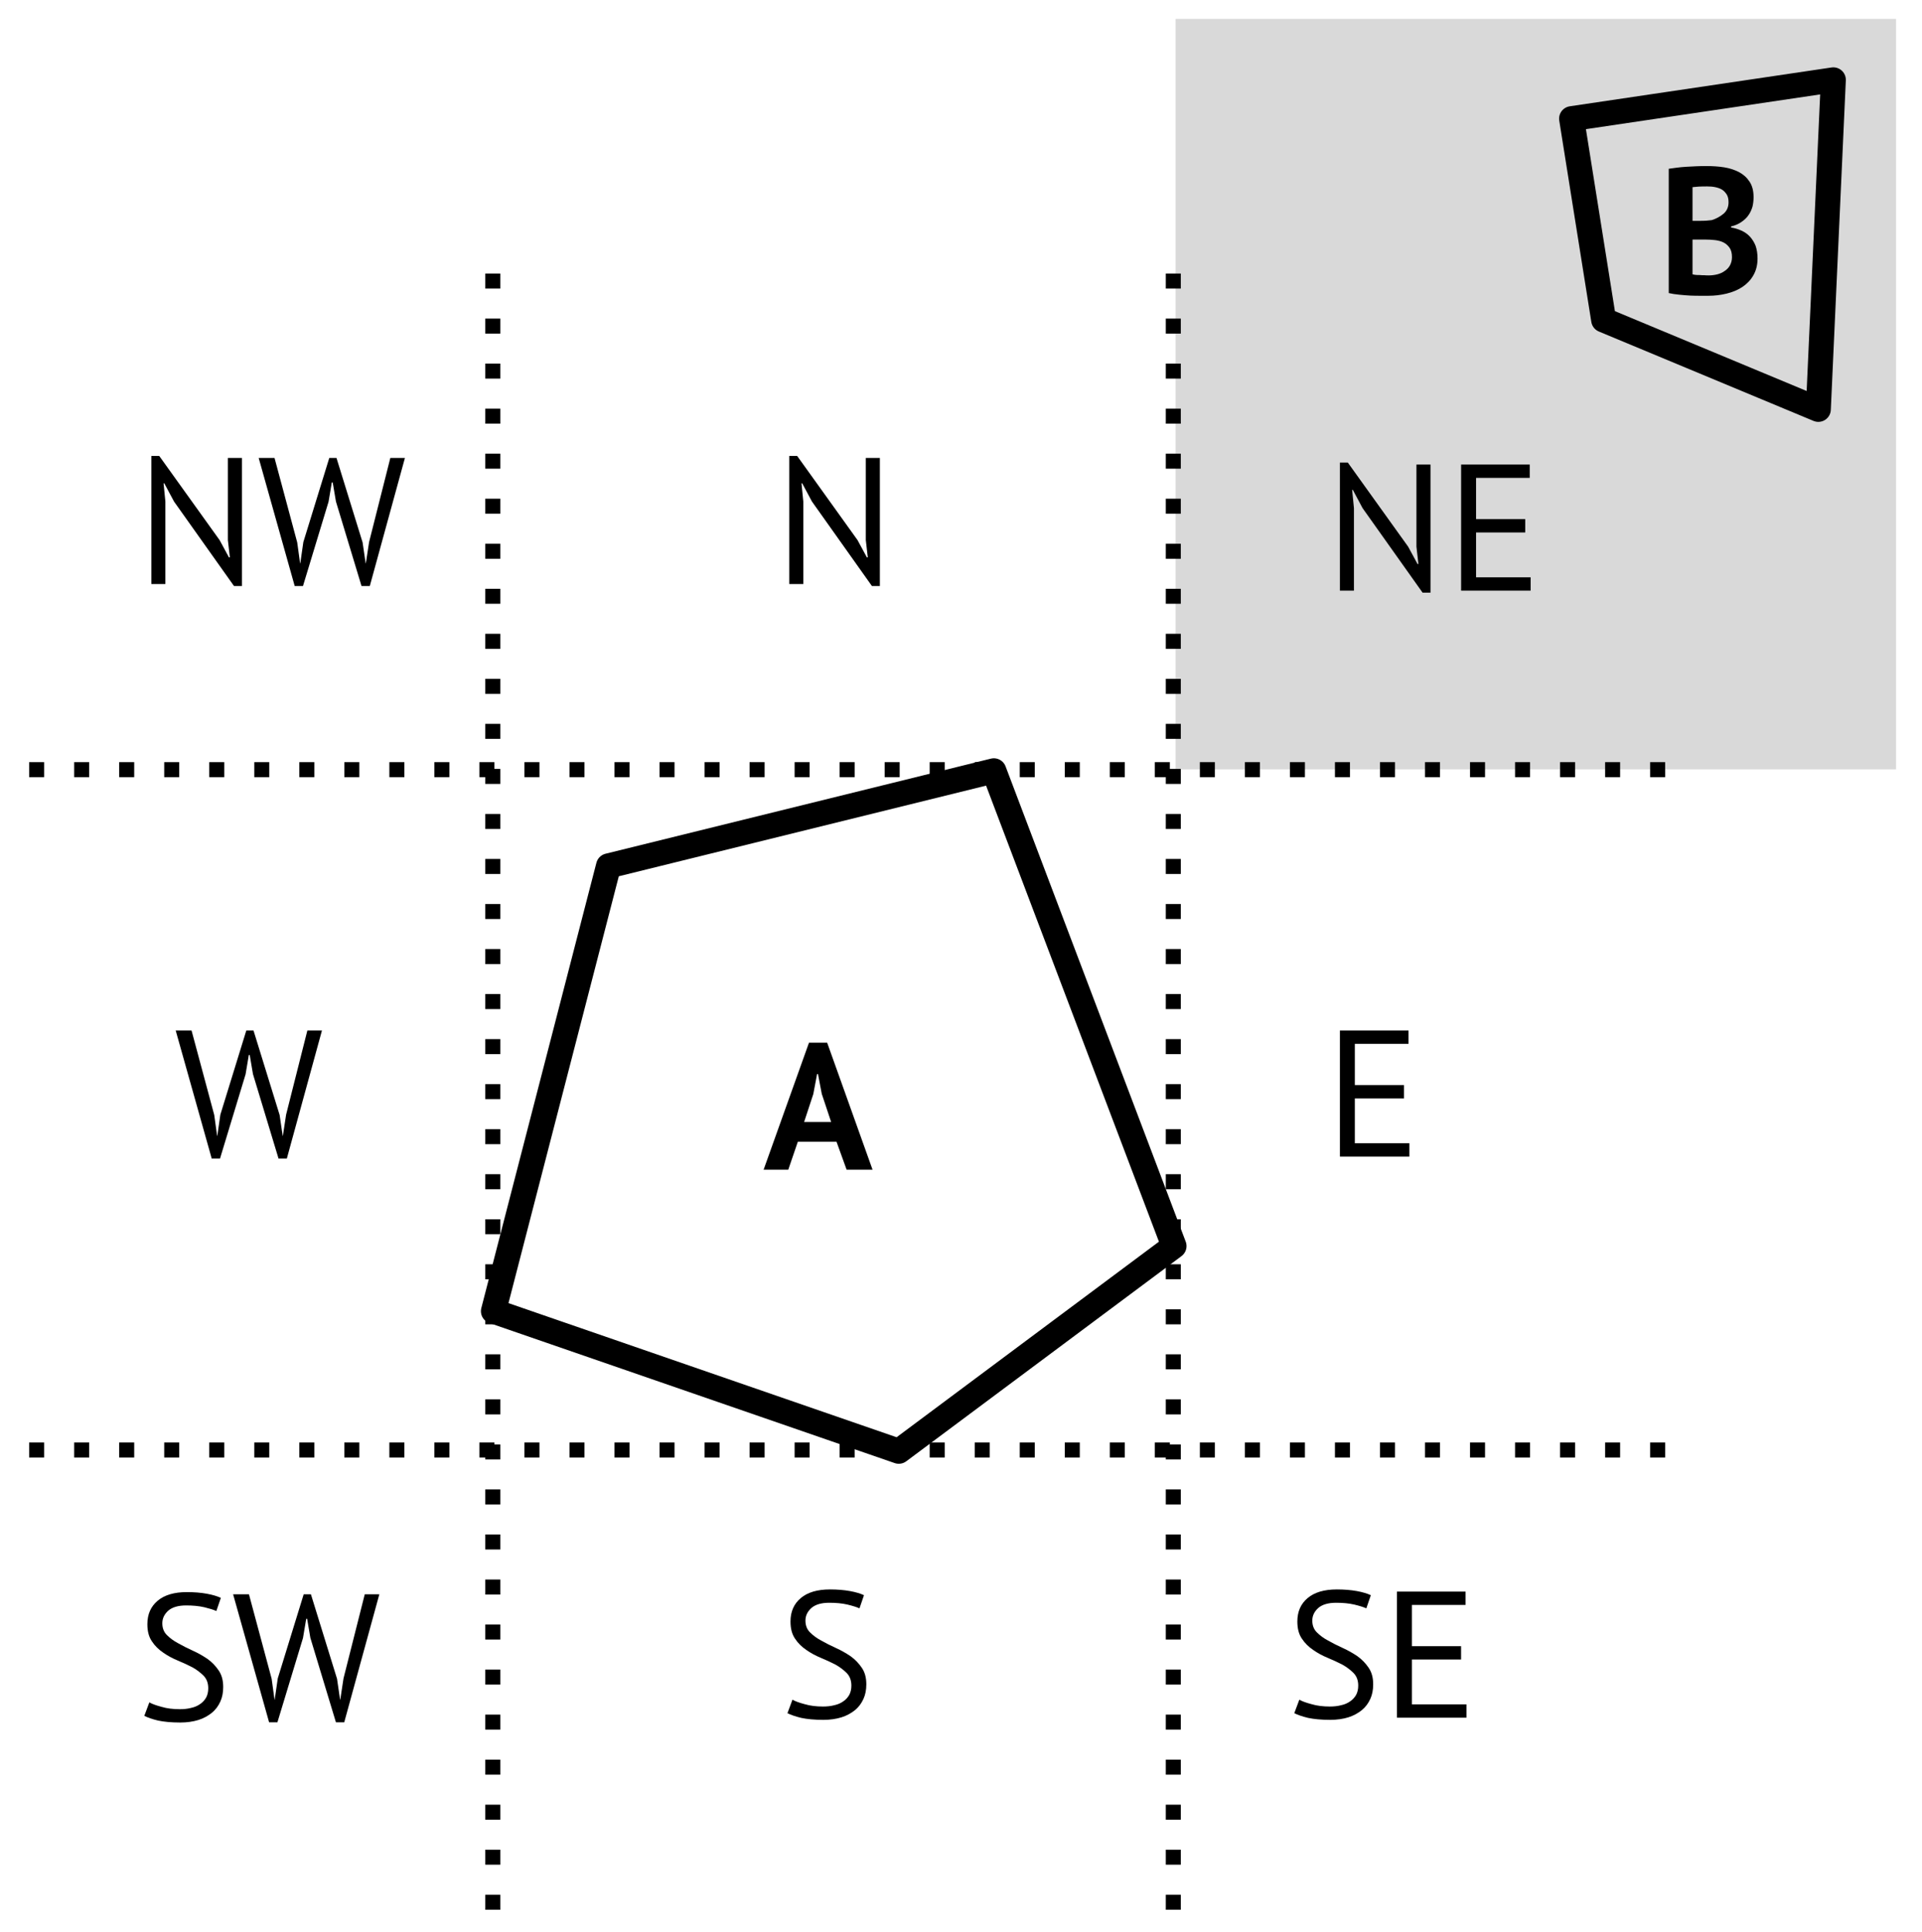 <?xml version="1.0" encoding="UTF-8" standalone="no"?>
<!DOCTYPE svg PUBLIC "-//W3C//DTD SVG 1.1//EN" "http://www.w3.org/Graphics/SVG/1.1/DTD/svg11.dtd">
<svg width="100%" height="100%" viewBox="0 0 384 386" version="1.1" xmlns="http://www.w3.org/2000/svg" xmlns:xlink="http://www.w3.org/1999/xlink" xml:space="preserve" xmlns:serif="http://www.serif.com/" style="fill-rule:evenodd;clip-rule:evenodd;stroke-linejoin:round;stroke-miterlimit:1.5;">
    <g transform="matrix(1,0,0,1,-3608,-4107)">
        <g id="Relations" transform="matrix(0.812,0,0,0.726,3262.13,2076.21)">
            <rect x="0" y="1710" width="2317" height="1630" style="fill:none;"/>
            <g transform="matrix(1.866,0,0,2.086,-424.924,-1578.16)">
                <rect x="611" y="2100" width="95" height="99" style="fill:rgb(217,217,217);"/>
            </g>
            <g transform="matrix(2.292,0,0,2.563,-616.974,-2821.47)">
                <path d="M561.719,2275L520.355,2285.21L508,2333.02L551.512,2348.06L581.057,2326.03L561.719,2275Z" style="fill:none;stroke:black;stroke-width:2.69px;"/>
            </g>
            <g transform="matrix(1.671,0,0,1.868,-332.286,-1187.66)">
                <path d="M723.714,2145L685.173,2150.72L689.895,2180.38L721.503,2193.55L723.714,2145Z" style="fill:none;stroke:black;stroke-width:3.68px;"/>
            </g>
            <g transform="matrix(1.231,0,0,1.377,46.203,-81.157)">
                <path d="M543,2145L543,2477" style="fill:none;stroke:black;stroke-width:3px;stroke-dasharray:3,6,0,0;"/>
            </g>
            <g transform="matrix(1.231,0,0,1.377,-121.232,-81.157)">
                <path d="M543,2145L543,2477" style="fill:none;stroke:black;stroke-width:3px;stroke-dasharray:3,6,0,0;"/>
            </g>
            <g transform="matrix(7.53854e-17,1.377,-1.231,8.42979e-17,3476.15,2448.55)">
                <path d="M543,2145L543,2477" style="fill:none;stroke:black;stroke-width:3px;stroke-dasharray:3,6,0,0;"/>
            </g>
            <g transform="matrix(7.53854e-17,1.377,-1.231,8.42979e-17,3476.15,2261.32)">
                <path d="M543,2145L543,2477" style="fill:none;stroke:black;stroke-width:3px;stroke-dasharray:3,6,0,0;"/>
            </g>
            <g transform="matrix(1.231,0,0,1.377,-452.818,-3.516)">
                <g transform="matrix(36,0,0,36,868.559,2150.67)">
                    <path d="M0.211,-0.458L0.157,-0.559L0.153,-0.559L0.163,-0.458L0.163,-0L0.085,-0L0.085,-0.711L0.129,-0.711L0.464,-0.244L0.516,-0.148L0.521,-0.148L0.51,-0.244L0.51,-0.7L0.588,-0.7L0.588,0.011L0.544,0.011L0.211,-0.458Z" style="fill-rule:nonzero;"/>
                </g>
            </g>
            <g transform="matrix(1.231,0,0,1.377,-609.78,-3.516)">
                <g transform="matrix(36,0,0,36,868.559,2150.67)">
                    <path d="M0.211,-0.458L0.157,-0.559L0.153,-0.559L0.163,-0.458L0.163,-0L0.085,-0L0.085,-0.711L0.129,-0.711L0.464,-0.244L0.516,-0.148L0.521,-0.148L0.51,-0.244L0.51,-0.7L0.588,-0.7L0.588,0.011L0.544,0.011L0.211,-0.458Z" style="fill-rule:nonzero;"/>
                </g>
                <g transform="matrix(36,0,0,36,892.787,2150.67)">
                    <path d="M0.222,-0.231L0.238,-0.115L0.239,-0.115L0.256,-0.233L0.4,-0.7L0.44,-0.7L0.585,-0.231L0.602,-0.115L0.603,-0.115L0.621,-0.233L0.739,-0.7L0.82,-0.7L0.625,0.011L0.579,0.011L0.437,-0.458L0.419,-0.564L0.414,-0.564L0.396,-0.457L0.254,0.011L0.208,0.011L0.008,-0.7L0.096,-0.7L0.222,-0.231Z" style="fill-rule:nonzero;"/>
                </g>
            </g>
            <g transform="matrix(1.231,0,0,1.377,-609.78,309.194)">
                <g transform="matrix(36,0,0,36,868.559,2150.67)">
                    <path d="M0.401,-0.178C0.401,-0.206 0.393,-0.229 0.376,-0.247C0.359,-0.264 0.339,-0.28 0.314,-0.294C0.289,-0.307 0.261,-0.32 0.232,-0.332C0.203,-0.344 0.175,-0.359 0.151,-0.376C0.126,-0.393 0.105,-0.413 0.088,-0.439C0.071,-0.464 0.063,-0.495 0.063,-0.534C0.063,-0.589 0.082,-0.632 0.12,-0.664C0.158,-0.696 0.212,-0.712 0.282,-0.712C0.323,-0.712 0.36,-0.709 0.393,-0.703C0.426,-0.697 0.452,-0.689 0.471,-0.68L0.446,-0.607C0.431,-0.614 0.408,-0.621 0.379,-0.628C0.349,-0.635 0.315,-0.638 0.278,-0.638C0.234,-0.638 0.201,-0.628 0.179,-0.609C0.157,-0.589 0.146,-0.566 0.146,-0.539C0.146,-0.513 0.154,-0.491 0.171,-0.474C0.188,-0.457 0.209,-0.441 0.234,-0.428C0.259,-0.414 0.286,-0.4 0.315,-0.387C0.344,-0.374 0.372,-0.358 0.397,-0.341C0.422,-0.323 0.442,-0.302 0.459,-0.277C0.476,-0.252 0.484,-0.222 0.484,-0.185C0.484,-0.155 0.479,-0.128 0.468,-0.104C0.457,-0.08 0.442,-0.059 0.421,-0.042C0.4,-0.025 0.375,-0.011 0.346,-0.002C0.317,0.007 0.283,0.012 0.246,0.012C0.196,0.012 0.155,0.008 0.122,0.001C0.089,-0.007 0.064,-0.016 0.046,-0.025L0.074,-0.1C0.089,-0.091 0.112,-0.083 0.142,-0.075C0.172,-0.066 0.206,-0.062 0.243,-0.062C0.265,-0.062 0.286,-0.064 0.305,-0.069C0.324,-0.073 0.341,-0.08 0.355,-0.09C0.369,-0.099 0.38,-0.111 0.389,-0.126C0.397,-0.141 0.401,-0.158 0.401,-0.178Z" style="fill-rule:nonzero;"/>
                </g>
                <g transform="matrix(36,0,0,36,887.675,2150.67)">
                    <path d="M0.222,-0.231L0.238,-0.115L0.239,-0.115L0.256,-0.233L0.4,-0.7L0.44,-0.7L0.585,-0.231L0.602,-0.115L0.603,-0.115L0.621,-0.233L0.739,-0.7L0.82,-0.7L0.625,0.011L0.579,0.011L0.437,-0.458L0.419,-0.564L0.414,-0.564L0.396,-0.457L0.254,0.011L0.208,0.011L0.008,-0.7L0.096,-0.7L0.222,-0.231Z" style="fill-rule:nonzero;"/>
                </g>
            </g>
            <g transform="matrix(1.231,0,0,1.377,-317.335,154.049)">
                <g transform="matrix(36,0,0,36,868.559,2150.67)">
                    <path d="M0.085,-0.7L0.466,-0.7L0.466,-0.626L0.168,-0.626L0.168,-0.397L0.441,-0.397L0.441,-0.323L0.168,-0.323L0.168,-0.074L0.471,-0.074L0.471,-0L0.085,-0L0.085,-0.7Z" style="fill-rule:nonzero;"/>
                </g>
            </g>
            <g transform="matrix(1.231,0,0,1.377,-317.335,-1.699)">
                <g transform="matrix(36,0,0,36,868.559,2150.67)">
                    <path d="M0.211,-0.458L0.157,-0.559L0.153,-0.559L0.163,-0.458L0.163,-0L0.085,-0L0.085,-0.711L0.129,-0.711L0.464,-0.244L0.516,-0.148L0.521,-0.148L0.51,-0.244L0.51,-0.7L0.588,-0.7L0.588,0.011L0.544,0.011L0.211,-0.458Z" style="fill-rule:nonzero;"/>
                </g>
                <g transform="matrix(36,0,0,36,892.787,2150.67)">
                    <path d="M0.085,-0.7L0.466,-0.7L0.466,-0.626L0.168,-0.626L0.168,-0.397L0.441,-0.397L0.441,-0.323L0.168,-0.323L0.168,-0.074L0.471,-0.074L0.471,-0L0.085,-0L0.085,-0.7Z" style="fill-rule:nonzero;"/>
                </g>
            </g>
            <g transform="matrix(1.231,0,0,1.377,-600.371,154.049)">
                <g transform="matrix(36,0,0,36,868.559,2150.67)">
                    <path d="M0.222,-0.231L0.238,-0.115L0.239,-0.115L0.256,-0.233L0.4,-0.7L0.44,-0.7L0.585,-0.231L0.602,-0.115L0.603,-0.115L0.621,-0.233L0.739,-0.7L0.82,-0.7L0.625,0.011L0.579,0.011L0.437,-0.458L0.419,-0.564L0.414,-0.564L0.396,-0.457L0.254,0.011L0.208,0.011L0.008,-0.7L0.096,-0.7L0.222,-0.231Z" style="fill-rule:nonzero;"/>
                </g>
            </g>
            <g transform="matrix(1.231,0,0,1.377,-326.828,308.459)">
                <g transform="matrix(36,0,0,36,868.559,2150.67)">
                    <path d="M0.401,-0.178C0.401,-0.206 0.393,-0.229 0.376,-0.247C0.359,-0.264 0.339,-0.28 0.314,-0.294C0.289,-0.307 0.261,-0.32 0.232,-0.332C0.203,-0.344 0.175,-0.359 0.151,-0.376C0.126,-0.393 0.105,-0.413 0.088,-0.439C0.071,-0.464 0.063,-0.495 0.063,-0.534C0.063,-0.589 0.082,-0.632 0.12,-0.664C0.158,-0.696 0.212,-0.712 0.282,-0.712C0.323,-0.712 0.36,-0.709 0.393,-0.703C0.426,-0.697 0.452,-0.689 0.471,-0.68L0.446,-0.607C0.431,-0.614 0.408,-0.621 0.379,-0.628C0.349,-0.635 0.315,-0.638 0.278,-0.638C0.234,-0.638 0.201,-0.628 0.179,-0.609C0.157,-0.589 0.146,-0.566 0.146,-0.539C0.146,-0.513 0.154,-0.491 0.171,-0.474C0.188,-0.457 0.209,-0.441 0.234,-0.428C0.259,-0.414 0.286,-0.4 0.315,-0.387C0.344,-0.374 0.372,-0.358 0.397,-0.341C0.422,-0.323 0.442,-0.302 0.459,-0.277C0.476,-0.252 0.484,-0.222 0.484,-0.185C0.484,-0.155 0.479,-0.128 0.468,-0.104C0.457,-0.08 0.442,-0.059 0.421,-0.042C0.4,-0.025 0.375,-0.011 0.346,-0.002C0.317,0.007 0.283,0.012 0.246,0.012C0.196,0.012 0.155,0.008 0.122,0.001C0.089,-0.007 0.064,-0.016 0.046,-0.025L0.074,-0.1C0.089,-0.091 0.112,-0.083 0.142,-0.075C0.172,-0.066 0.206,-0.062 0.243,-0.062C0.265,-0.062 0.286,-0.064 0.305,-0.069C0.324,-0.073 0.341,-0.08 0.355,-0.09C0.369,-0.099 0.38,-0.111 0.389,-0.126C0.397,-0.141 0.401,-0.158 0.401,-0.178Z" style="fill-rule:nonzero;"/>
                </g>
                <g transform="matrix(36,0,0,36,887.675,2150.67)">
                    <path d="M0.085,-0.7L0.466,-0.7L0.466,-0.626L0.168,-0.626L0.168,-0.397L0.441,-0.397L0.441,-0.323L0.168,-0.323L0.168,-0.074L0.471,-0.074L0.471,-0L0.085,-0L0.085,-0.7Z" style="fill-rule:nonzero;"/>
                </g>
            </g>
            <g transform="matrix(1.231,0,0,1.377,-451.539,308.459)">
                <g transform="matrix(36,0,0,36,868.559,2150.67)">
                    <path d="M0.401,-0.178C0.401,-0.206 0.393,-0.229 0.376,-0.247C0.359,-0.264 0.339,-0.28 0.314,-0.294C0.289,-0.307 0.261,-0.32 0.232,-0.332C0.203,-0.344 0.175,-0.359 0.151,-0.376C0.126,-0.393 0.105,-0.413 0.088,-0.439C0.071,-0.464 0.063,-0.495 0.063,-0.534C0.063,-0.589 0.082,-0.632 0.12,-0.664C0.158,-0.696 0.212,-0.712 0.282,-0.712C0.323,-0.712 0.36,-0.709 0.393,-0.703C0.426,-0.697 0.452,-0.689 0.471,-0.68L0.446,-0.607C0.431,-0.614 0.408,-0.621 0.379,-0.628C0.349,-0.635 0.315,-0.638 0.278,-0.638C0.234,-0.638 0.201,-0.628 0.179,-0.609C0.157,-0.589 0.146,-0.566 0.146,-0.539C0.146,-0.513 0.154,-0.491 0.171,-0.474C0.188,-0.457 0.209,-0.441 0.234,-0.428C0.259,-0.414 0.286,-0.4 0.315,-0.387C0.344,-0.374 0.372,-0.358 0.397,-0.341C0.422,-0.323 0.442,-0.302 0.459,-0.277C0.476,-0.252 0.484,-0.222 0.484,-0.185C0.484,-0.155 0.479,-0.128 0.468,-0.104C0.457,-0.08 0.442,-0.059 0.421,-0.042C0.4,-0.025 0.375,-0.011 0.346,-0.002C0.317,0.007 0.283,0.012 0.246,0.012C0.196,0.012 0.155,0.008 0.122,0.001C0.089,-0.007 0.064,-0.016 0.046,-0.025L0.074,-0.1C0.089,-0.091 0.112,-0.083 0.142,-0.075C0.172,-0.066 0.206,-0.062 0.243,-0.062C0.265,-0.062 0.286,-0.064 0.305,-0.069C0.324,-0.073 0.341,-0.08 0.355,-0.09C0.369,-0.099 0.38,-0.111 0.389,-0.126C0.397,-0.141 0.401,-0.158 0.401,-0.178Z" style="fill-rule:nonzero;"/>
                </g>
            </g>
            <g transform="matrix(1.231,0,0,1.377,160.203,428.639)">
                <g transform="matrix(36,0,0,36,368.503,1953.88)">
                    <path d="M0.405,-0.155L0.19,-0.155L0.137,-0L0,-0L0.252,-0.705L0.353,-0.705L0.605,-0L0.461,-0L0.405,-0.155ZM0.225,-0.265L0.375,-0.265L0.323,-0.421L0.302,-0.531L0.297,-0.531L0.276,-0.42L0.225,-0.265Z" style="fill-rule:nonzero;"/>
                </g>
            </g>
            <g transform="matrix(1.231,0,0,1.377,380.256,187.637)">
                <g transform="matrix(36,0,0,36,368.503,1953.88)">
                    <path d="M0.531,-0.537C0.531,-0.52 0.529,-0.502 0.525,-0.485C0.52,-0.468 0.513,-0.452 0.503,-0.438C0.493,-0.423 0.48,-0.411 0.464,-0.4C0.448,-0.389 0.429,-0.38 0.406,-0.375L0.406,-0.369C0.426,-0.366 0.445,-0.36 0.463,-0.352C0.481,-0.344 0.497,-0.333 0.51,-0.319C0.523,-0.305 0.534,-0.288 0.542,-0.268C0.549,-0.248 0.553,-0.224 0.553,-0.197C0.553,-0.161 0.545,-0.13 0.53,-0.104C0.515,-0.077 0.494,-0.056 0.469,-0.039C0.443,-0.022 0.414,-0.01 0.381,-0.002C0.348,0.006 0.315,0.01 0.28,0.01L0.237,0.01C0.219,0.01 0.2,0.01 0.18,0.009C0.159,0.008 0.138,0.006 0.118,0.004C0.097,0.002 0.077,-0.001 0.06,-0.005L0.06,-0.695C0.073,-0.697 0.087,-0.699 0.104,-0.701C0.12,-0.703 0.137,-0.705 0.156,-0.706C0.175,-0.707 0.194,-0.708 0.214,-0.709C0.233,-0.71 0.253,-0.71 0.272,-0.71C0.305,-0.71 0.337,-0.708 0.368,-0.703C0.399,-0.698 0.426,-0.689 0.451,-0.676C0.475,-0.663 0.494,-0.646 0.509,-0.623C0.524,-0.6 0.531,-0.572 0.531,-0.537ZM0.281,-0.103C0.298,-0.103 0.314,-0.105 0.33,-0.109C0.345,-0.113 0.359,-0.119 0.371,-0.128C0.383,-0.136 0.393,-0.146 0.4,-0.159C0.407,-0.172 0.411,-0.187 0.411,-0.204C0.411,-0.226 0.407,-0.243 0.398,-0.256C0.389,-0.269 0.378,-0.279 0.364,-0.286C0.35,-0.293 0.334,-0.297 0.317,-0.299C0.3,-0.301 0.282,-0.302 0.265,-0.302L0.192,-0.302L0.192,-0.109C0.195,-0.108 0.201,-0.107 0.208,-0.106C0.215,-0.105 0.223,-0.105 0.232,-0.105C0.24,-0.104 0.249,-0.104 0.258,-0.104C0.267,-0.103 0.274,-0.103 0.281,-0.103ZM0.236,-0.406C0.245,-0.406 0.256,-0.406 0.269,-0.407C0.281,-0.408 0.291,-0.409 0.299,-0.41C0.324,-0.418 0.346,-0.43 0.365,-0.446C0.383,-0.462 0.392,-0.483 0.392,-0.509C0.392,-0.526 0.389,-0.541 0.382,-0.552C0.375,-0.563 0.367,-0.572 0.356,-0.579C0.345,-0.586 0.332,-0.59 0.318,-0.593C0.304,-0.596 0.289,-0.597 0.274,-0.597C0.257,-0.597 0.241,-0.597 0.226,-0.596C0.211,-0.595 0.2,-0.594 0.192,-0.593L0.192,-0.406L0.236,-0.406Z" style="fill-rule:nonzero;"/>
                </g>
            </g>
        </g>
    </g>
</svg>
